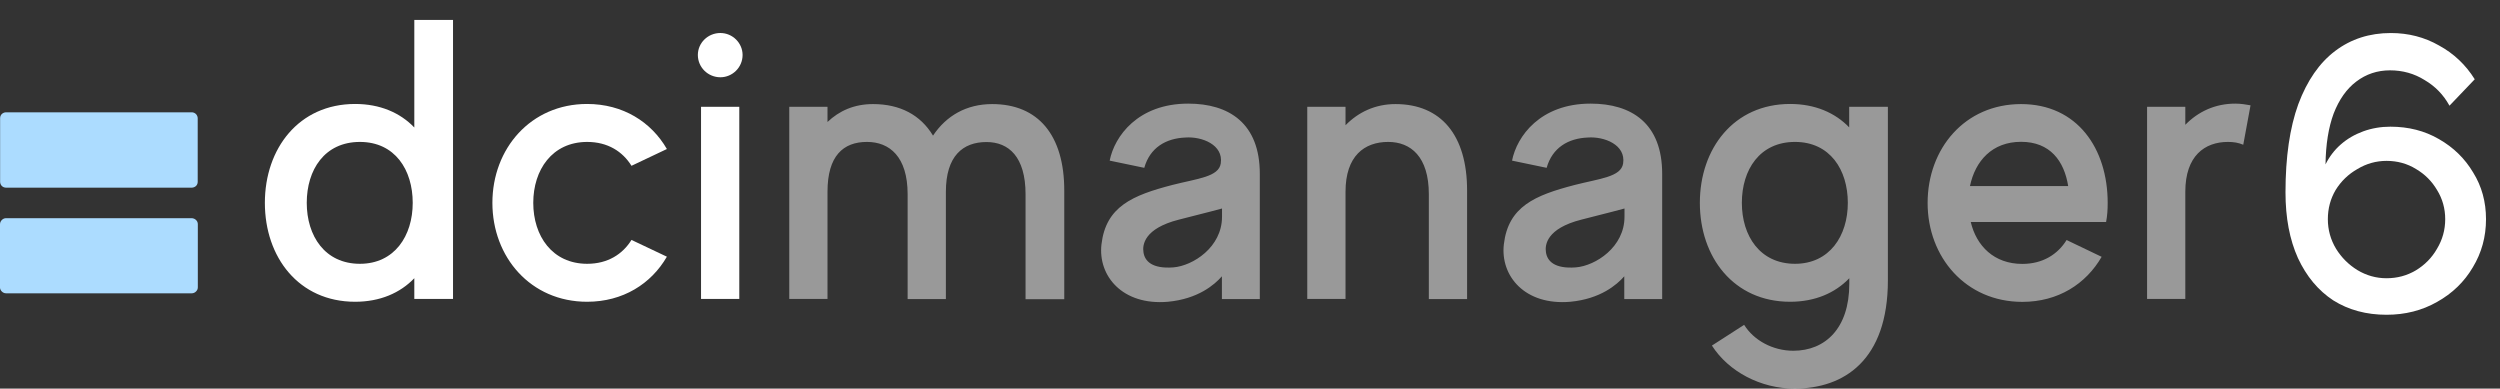 <svg width="193" height="30" viewBox="0 0 193 30" fill="none" xmlns="http://www.w3.org/2000/svg">
    <rect x="0" y="0" width="193" height="30" fill="#333333" stroke="none"/>
    <g clip-path="url(#clip0_13415_721)">
        <path
            d="M31.985 9.843C30.896 8.704 29.34 8.026 27.416 8.026C23.066 8.026 20.448 11.47 20.448 15.661C20.448 19.852 23.058 23.296 27.416 23.296C29.34 23.296 30.896 22.617 31.985 21.478V23.078H34.973V1.539H31.985V9.843ZM27.785 20.365C25.079 20.365 23.681 18.209 23.681 15.661C23.681 13.113 25.052 10.957 27.785 10.957C30.492 10.957 31.862 13.113 31.862 15.661C31.862 18.209 30.456 20.365 27.785 20.365ZM45.333 10.957C46.915 10.957 48.066 11.696 48.751 12.8L51.484 11.504C50.272 9.409 48.092 8.026 45.324 8.026C40.975 8.026 38.013 11.47 38.013 15.661C38.013 19.852 40.966 23.296 45.324 23.296C48.092 23.296 50.272 21.913 51.484 19.817L48.751 18.522C48.066 19.626 46.915 20.365 45.333 20.365C42.627 20.365 41.168 18.209 41.168 15.661C41.168 13.113 42.627 10.957 45.333 10.957ZM54.12 23.078H57.073V8.243H54.12V23.078ZM55.614 5.965C56.546 5.965 57.328 5.2 57.328 4.243C57.328 3.322 56.554 2.548 55.614 2.548C54.648 2.548 53.874 3.313 53.874 4.243C53.874 5.2 54.657 5.965 55.614 5.965Z"
            fill="white" />
        <path opacity="0.5"
            d="M76.598 8.035C74.612 8.035 73.057 8.93 72.029 10.47C71.062 8.869 69.481 8.035 67.398 8.035C65.939 8.035 64.788 8.556 63.883 9.417V8.243H60.931V23.078H63.883V14.8C63.883 12.035 65.096 10.956 66.932 10.956C68.672 10.956 70.069 12.096 70.069 14.991V23.087H73.022V14.809C73.022 12.043 74.331 10.965 76.159 10.965C77.872 10.965 79.173 12.104 79.173 15V23.096H82.161V14.73C82.169 10.435 80.148 8.035 76.598 8.035ZM91.73 8C87.846 8 86.036 10.522 85.667 12.4L88.338 12.956C88.777 11.391 90.016 10.678 91.51 10.617C92.784 10.522 94.463 11.174 94.243 12.617C94.085 13.661 92.442 13.783 90.508 14.278C87.433 15.078 85.377 15.939 85.034 18.861C84.753 21.296 86.651 23.6 90.166 23.296C92.494 23.078 93.769 21.974 94.331 21.33V23.087H97.257V13.443C97.266 9.504 94.867 8 91.73 8ZM94.34 16.739C94.34 19.078 92.099 20.522 90.579 20.643C88.927 20.765 88.373 20.148 88.276 19.478C88.18 18.896 88.338 17.635 91.009 16.956C92.995 16.461 94.34 16.096 94.34 16.096V16.739ZM107.731 8.035C106.176 8.035 104.867 8.652 103.874 9.669V8.243H100.921V23.078H103.874V14.8C103.874 12.035 105.333 10.956 107.169 10.956C108.909 10.956 110.306 12.096 110.306 14.991V23.087H113.259V14.722C113.267 10.435 111.246 8.035 107.731 8.035ZM122.793 8C118.909 8 117.099 10.522 116.73 12.4L119.401 12.956C119.84 11.391 121.079 10.678 122.573 10.617C123.847 10.522 125.526 11.174 125.306 12.617C125.148 13.661 123.505 13.783 121.571 14.278C118.496 15.078 116.44 15.939 116.097 18.861C115.816 21.296 117.714 23.6 121.229 23.296C123.557 23.078 124.831 21.974 125.394 21.33V23.087H128.32V13.443C128.329 9.504 125.939 8 122.793 8ZM125.411 16.739C125.411 19.078 123.171 20.522 121.65 20.643C119.998 20.765 119.445 20.148 119.348 19.478C119.252 18.896 119.41 17.635 122.081 16.956C124.067 16.461 125.411 16.096 125.411 16.096V16.739ZM142.766 9.843C141.677 8.704 140.121 8.026 138.197 8.026C133.847 8.026 131.229 11.47 131.229 15.661C131.229 19.852 133.838 23.296 138.197 23.296C140.121 23.296 141.677 22.617 142.766 21.478V21.913C142.766 25.356 140.903 27.078 138.443 27.078C136.861 27.078 135.394 26.278 134.647 25.078L132.16 26.678C133.434 28.678 135.921 30 138.531 30C142.353 30 145.745 27.817 145.745 21.635V8.243H142.757V9.843H142.766ZM138.575 20.365C135.868 20.365 134.471 18.209 134.471 15.661C134.471 13.113 135.842 10.956 138.575 10.956C141.281 10.956 142.652 13.113 142.652 15.661C142.652 18.209 141.246 20.365 138.575 20.365ZM156.026 8.035C151.676 8.035 148.812 11.478 148.812 15.669C148.812 19.861 151.764 23.304 156.123 23.304C158.891 23.304 161.035 21.922 162.247 19.826L159.541 18.53C158.856 19.635 157.704 20.374 156.123 20.374C153.944 20.374 152.582 18.991 152.142 17.139H162.59C162.687 16.643 162.713 16.156 162.713 15.661C162.713 11.478 160.376 8.035 156.026 8.035ZM152.081 14.365C152.485 12.426 153.794 10.948 156.026 10.948C158.267 10.948 159.356 12.426 159.664 14.365H152.081ZM172.564 8C171.008 8 169.699 8.617 168.706 9.635V8.243H165.754V23.078H168.706V14.8C168.706 12.035 170.2 10.956 172.001 10.956C172.441 10.956 172.81 11.017 173.179 11.174L173.741 8.13C173.372 8.061 172.968 8 172.564 8Z"
            fill="white" />
        <path
            d="M14.806 8.67H0.466C0.343 8.67 0.228 8.722 0.141 8.8C0.053 8.887 0.009 9 0.009 9.122V14.035C0.009 14.157 0.062 14.278 0.141 14.357C0.228 14.444 0.343 14.487 0.466 14.487H14.806C14.93 14.487 15.044 14.435 15.132 14.357C15.22 14.27 15.263 14.157 15.263 14.035V9.13C15.263 9.009 15.211 8.896 15.132 8.809C15.044 8.722 14.93 8.67 14.806 8.67ZM14.806 16.843H0.466C0.343 16.843 0.228 16.896 0.141 16.983C0.053 17.07 0 17.191 0 17.313V22.218C0.009 22.331 0.062 22.426 0.141 22.504C0.228 22.591 0.343 22.643 0.466 22.643H14.806C14.93 22.643 15.044 22.591 15.132 22.504C15.176 22.461 15.211 22.409 15.237 22.357C15.263 22.296 15.272 22.235 15.272 22.174V17.313C15.272 17.252 15.263 17.191 15.237 17.131C15.211 17.07 15.176 17.026 15.132 16.983C15.044 16.896 14.93 16.852 14.806 16.843Z"
            fill="#ACDCFF" />
        <path
            d="M191.92 16.92C191.92 18.28 191.58 19.52 190.9 20.64C190.24 21.76 189.32 22.65 188.14 23.31C186.98 23.97 185.68 24.3 184.24 24.3C182.68 24.3 181.31 23.93 180.13 23.19C178.97 22.43 178.06 21.34 177.4 19.92C176.76 18.5 176.44 16.81 176.44 14.85C176.44 12.13 176.77 9.86 177.43 8.04C178.11 6.22 179.06 4.85 180.28 3.93C181.5 3.01 182.93 2.55 184.57 2.55C185.93 2.55 187.17 2.87 188.29 3.51C189.43 4.13 190.35 5 191.05 6.12L189.1 8.16C188.64 7.32 188 6.66 187.18 6.18C186.38 5.68 185.49 5.43 184.51 5.43C183.53 5.43 182.66 5.72 181.9 6.3C181.16 6.86 180.58 7.68 180.16 8.76C179.76 9.84 179.55 11.15 179.53 12.69C179.83 12.09 180.22 11.58 180.7 11.16C181.2 10.72 181.78 10.38 182.44 10.14C183.1 9.9 183.8 9.78 184.54 9.78C185.94 9.78 187.19 10.1 188.29 10.74C189.41 11.38 190.29 12.24 190.93 13.32C191.59 14.38 191.92 15.58 191.92 16.92ZM184.24 21.48C185.06 21.48 185.81 21.28 186.49 20.88C187.19 20.46 187.74 19.9 188.14 19.2C188.56 18.5 188.77 17.74 188.77 16.92C188.77 16.1 188.56 15.35 188.14 14.67C187.74 13.99 187.2 13.45 186.52 13.05C185.84 12.63 185.08 12.42 184.24 12.42C183.44 12.42 182.69 12.63 181.99 13.05C181.29 13.45 180.73 13.99 180.31 14.67C179.91 15.35 179.71 16.1 179.71 16.92C179.71 17.74 179.92 18.5 180.34 19.2C180.76 19.88 181.31 20.43 181.99 20.85C182.69 21.27 183.44 21.48 184.24 21.48Z"
            fill="white" />
    </g>
    <defs>
        <clipPath id="clip0_13415_721">
            <rect width="193" height="30" fill="white" />
        </clipPath>
    </defs>
</svg>